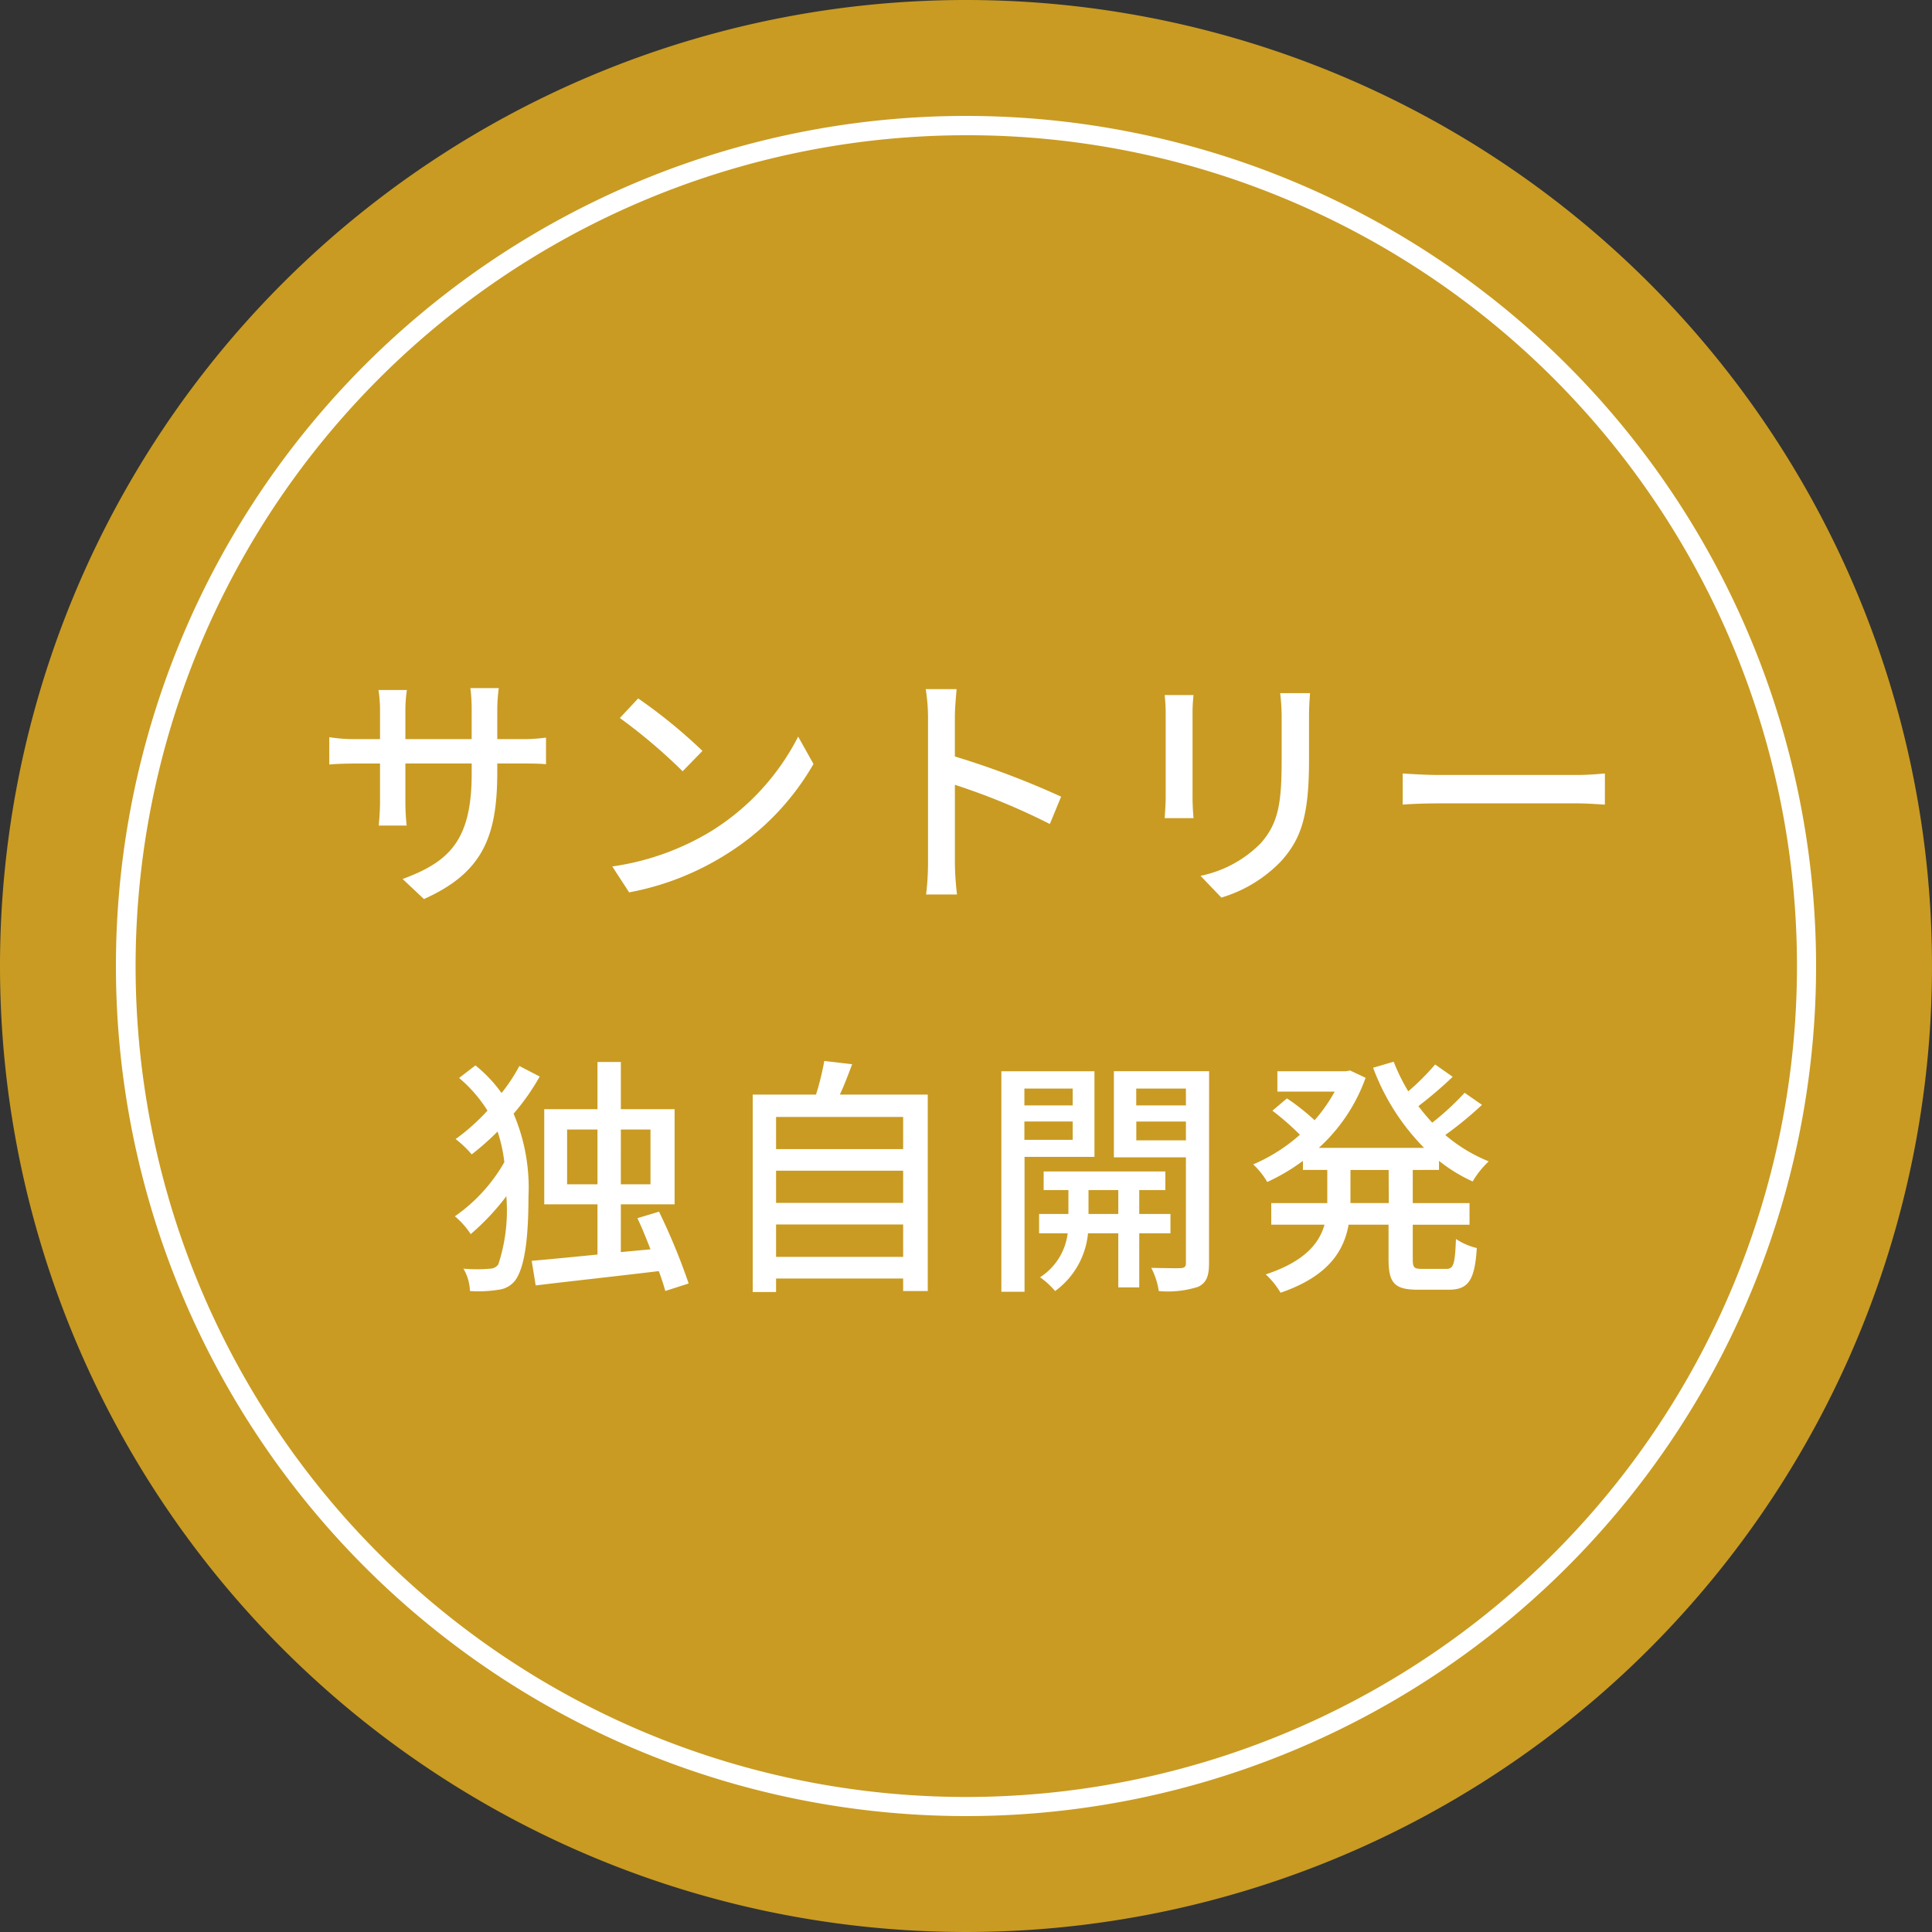 <svg xmlns="http://www.w3.org/2000/svg" width="100" height="100" viewBox="0 0 100 100"><rect x="0" y="0" width="100" height="100" fill="#333333" stroke="none"/><g transform="translate(-929.961 -14031.492)"><path d="M50,0A50,50,0,1,1,0,50,50,50,0,0,1,50,0Z" transform="translate(929.961 14031.492)" fill="#c99b22"/><path d="M44,1A43.012,43.012,0,0,0,27.263,83.621,43.011,43.011,0,0,0,60.737,4.379,42.73,42.73,0,0,0,44,1m0-1A44,44,0,1,1,0,44,44,44,0,0,1,44,0Z" transform="translate(935.961 14037.492)" fill="#fff"/><path d="M-24.544-5.876v-.442h1.235c.624,0,1.079.013,1.287.039V-7.657a8.639,8.639,0,0,1-1.3.078h-1.222V-9.087a8.476,8.476,0,0,1,.078-1.131h-1.469a8.976,8.976,0,0,1,.065,1.131v1.508H-29.3v-1.5a7.006,7.006,0,0,1,.078-1.04h-1.469a7.134,7.134,0,0,1,.078,1.04v1.5h-1.274a8.082,8.082,0,0,1-1.352-.1v1.417c.208-.026.741-.052,1.352-.052h1.274v1.95c0,.546-.052,1.079-.065,1.261h1.443A11.559,11.559,0,0,1-29.3-4.368v-1.95h3.432v.52c0,3.445-1.144,4.563-3.575,5.46L-28.34.7C-25.3-.663-24.544-2.522-24.544-5.876Zm7.293-3.809L-18.2-8.671a28.2,28.2,0,0,1,3.25,2.756l1.027-1.053A27.28,27.28,0,0,0-17.251-9.685Zm-1.339,8.7.871,1.339A14.333,14.333,0,0,0-12.74-1.586,13.292,13.292,0,0,0-8.177-6.292L-8.97-7.709a12.377,12.377,0,0,1-4.511,4.9A13.508,13.508,0,0,1-18.59-.988ZM-2.249-1.2a13.609,13.609,0,0,1-.1,1.664h1.6A15.232,15.232,0,0,1-.858-1.2V-5.213A34.04,34.04,0,0,1,4.056-3.185L4.641-4.6a44.066,44.066,0,0,0-5.5-2.08V-8.71c0-.455.052-1.027.091-1.456h-1.6A9.411,9.411,0,0,1-2.249-8.71ZM17.524-9.958H15.977a10.052,10.052,0,0,1,.078,1.2v2.236c0,2.275-.169,3.289-1.079,4.329a6.064,6.064,0,0,1-3.12,1.69L12.935.624a7.1,7.1,0,0,0,3.107-1.9c.962-1.092,1.43-2.2,1.43-5.174V-8.762C17.472-9.23,17.5-9.62,17.524-9.958Zm-6.032.1H10a8.4,8.4,0,0,1,.052.962v4.355c0,.377-.039.832-.052,1.053h1.495c-.026-.26-.052-.715-.052-1.053V-8.892C11.44-9.256,11.466-9.581,11.492-9.854ZM22.321-5.8v1.612c.442-.039,1.222-.065,1.937-.065H31.33c.572,0,1.17.052,1.456.065V-5.8c-.325.026-.832.078-1.456.078H24.258C23.556-5.72,22.75-5.772,22.321-5.8ZM-23.4,9.34a8.985,8.985,0,0,1-.923,1.4,7.223,7.223,0,0,0-1.352-1.43l-.845.65a7.241,7.241,0,0,1,1.469,1.69A10.8,10.8,0,0,1-26.7,13.123a5.381,5.381,0,0,1,.832.793,13.863,13.863,0,0,0,1.339-1.183,7.819,7.819,0,0,1,.351,1.586,8.585,8.585,0,0,1-2.561,2.8,4.219,4.219,0,0,1,.819.923,12.262,12.262,0,0,0,1.846-1.963V16.1a8.951,8.951,0,0,1-.416,3.51.533.533,0,0,1-.416.221,8.009,8.009,0,0,1-1.391,0,2.4,2.4,0,0,1,.338,1.157,6.632,6.632,0,0,0,1.56-.078,1.265,1.265,0,0,0,.78-.468c.546-.741.689-2.483.689-4.316A9.724,9.724,0,0,0-23.7,11.81a11.727,11.727,0,0,0,1.352-1.924Zm2.47,6.123V12.629h1.573v2.834Zm4.316-2.834v2.834h-1.534V12.629Zm1.976,7.969a32.97,32.97,0,0,0-1.534-3.718l-1.118.338c.234.494.455,1.04.676,1.612l-1.534.143V16.5h2.782V11.576h-2.782V9.132h-1.209v2.444h-2.756V16.5h2.756v2.6c-1.3.13-2.5.247-3.406.325l.208,1.274c1.69-.208,4.1-.468,6.37-.741.143.377.26.741.338,1.027Zm4.524-1.378V17.543h6.578V19.22Zm6.578-4.459v1.664h-6.578V14.761Zm0-2.782v1.664h-6.578V11.979Zm-3.276-1.157c.221-.468.429-1.027.637-1.573L-7.618,9.08a14.132,14.132,0,0,1-.429,1.742h-3.276V21.04h1.209v-.7h6.578v.65h1.274V10.822ZM5.239,10.51v.871h-2.5V10.51Zm-2.5,2.652v-.949h2.5v.949Zm3.627.884V9.613H1.547V21.027h1.2V14.046ZM6.058,17V15.762H7.6V17ZM10.3,18V17H8.684V15.762h1.352V14.8h-6.3v.962H5.018V17H3.5v1H4.979a3.149,3.149,0,0,1-1.43,2.275,4.115,4.115,0,0,1,.78.715A4.188,4.188,0,0,0,6.032,18H7.6v2.8H8.684V18Zm-1.768-4.81v-.975H11.1v.975ZM11.1,10.51v.871H8.528V10.51Zm1.2-.9H7.371v4.459H11.1v5.46c0,.195-.065.26-.26.273s-.871,0-1.534-.013a3.9,3.9,0,0,1,.39,1.2,5.116,5.116,0,0,0,2.041-.221c.429-.208.559-.559.559-1.222Zm9.3,6.825H19.617V14.722h1.976Zm2.6-1.716v-.468a8.235,8.235,0,0,0,1.742,1.066,4.646,4.646,0,0,1,.832-1.04,8.139,8.139,0,0,1-2.249-1.365,19.16,19.16,0,0,0,1.9-1.56l-.9-.624a14.057,14.057,0,0,1-1.677,1.547c-.247-.273-.494-.559-.715-.858A20.556,20.556,0,0,0,24.908,9.9L24,9.262a12.741,12.741,0,0,1-1.391,1.391,9.868,9.868,0,0,1-.754-1.534l-1.066.312a11.683,11.683,0,0,0,2.639,4.147H17.979A8.959,8.959,0,0,0,20.4,9.951L19.6,9.574l-.221.039H15.834v1.053H18.8a8.233,8.233,0,0,1-1.04,1.482,11.41,11.41,0,0,0-1.43-1.131l-.754.637A13.658,13.658,0,0,1,17,12.9a8.923,8.923,0,0,1-2.418,1.534,4.075,4.075,0,0,1,.728.91,10.28,10.28,0,0,0,1.846-1.092v.468h1.261v1.716h-2.9v1.118h2.756c-.273.975-1.04,1.911-3.042,2.574a4.1,4.1,0,0,1,.767.949c2.457-.845,3.276-2.145,3.523-3.523h2.067v1.781c0,1.235.3,1.586,1.521,1.586H24.7c1.014,0,1.352-.481,1.456-2.158a3.321,3.321,0,0,1-1.079-.468c-.052,1.287-.117,1.547-.494,1.547H23.322c-.416,0-.481-.065-.481-.507V17.556h2.938V16.438H22.841V14.722Z" transform="translate(980.244 14077.327)" fill="#fff"/></g></svg>
